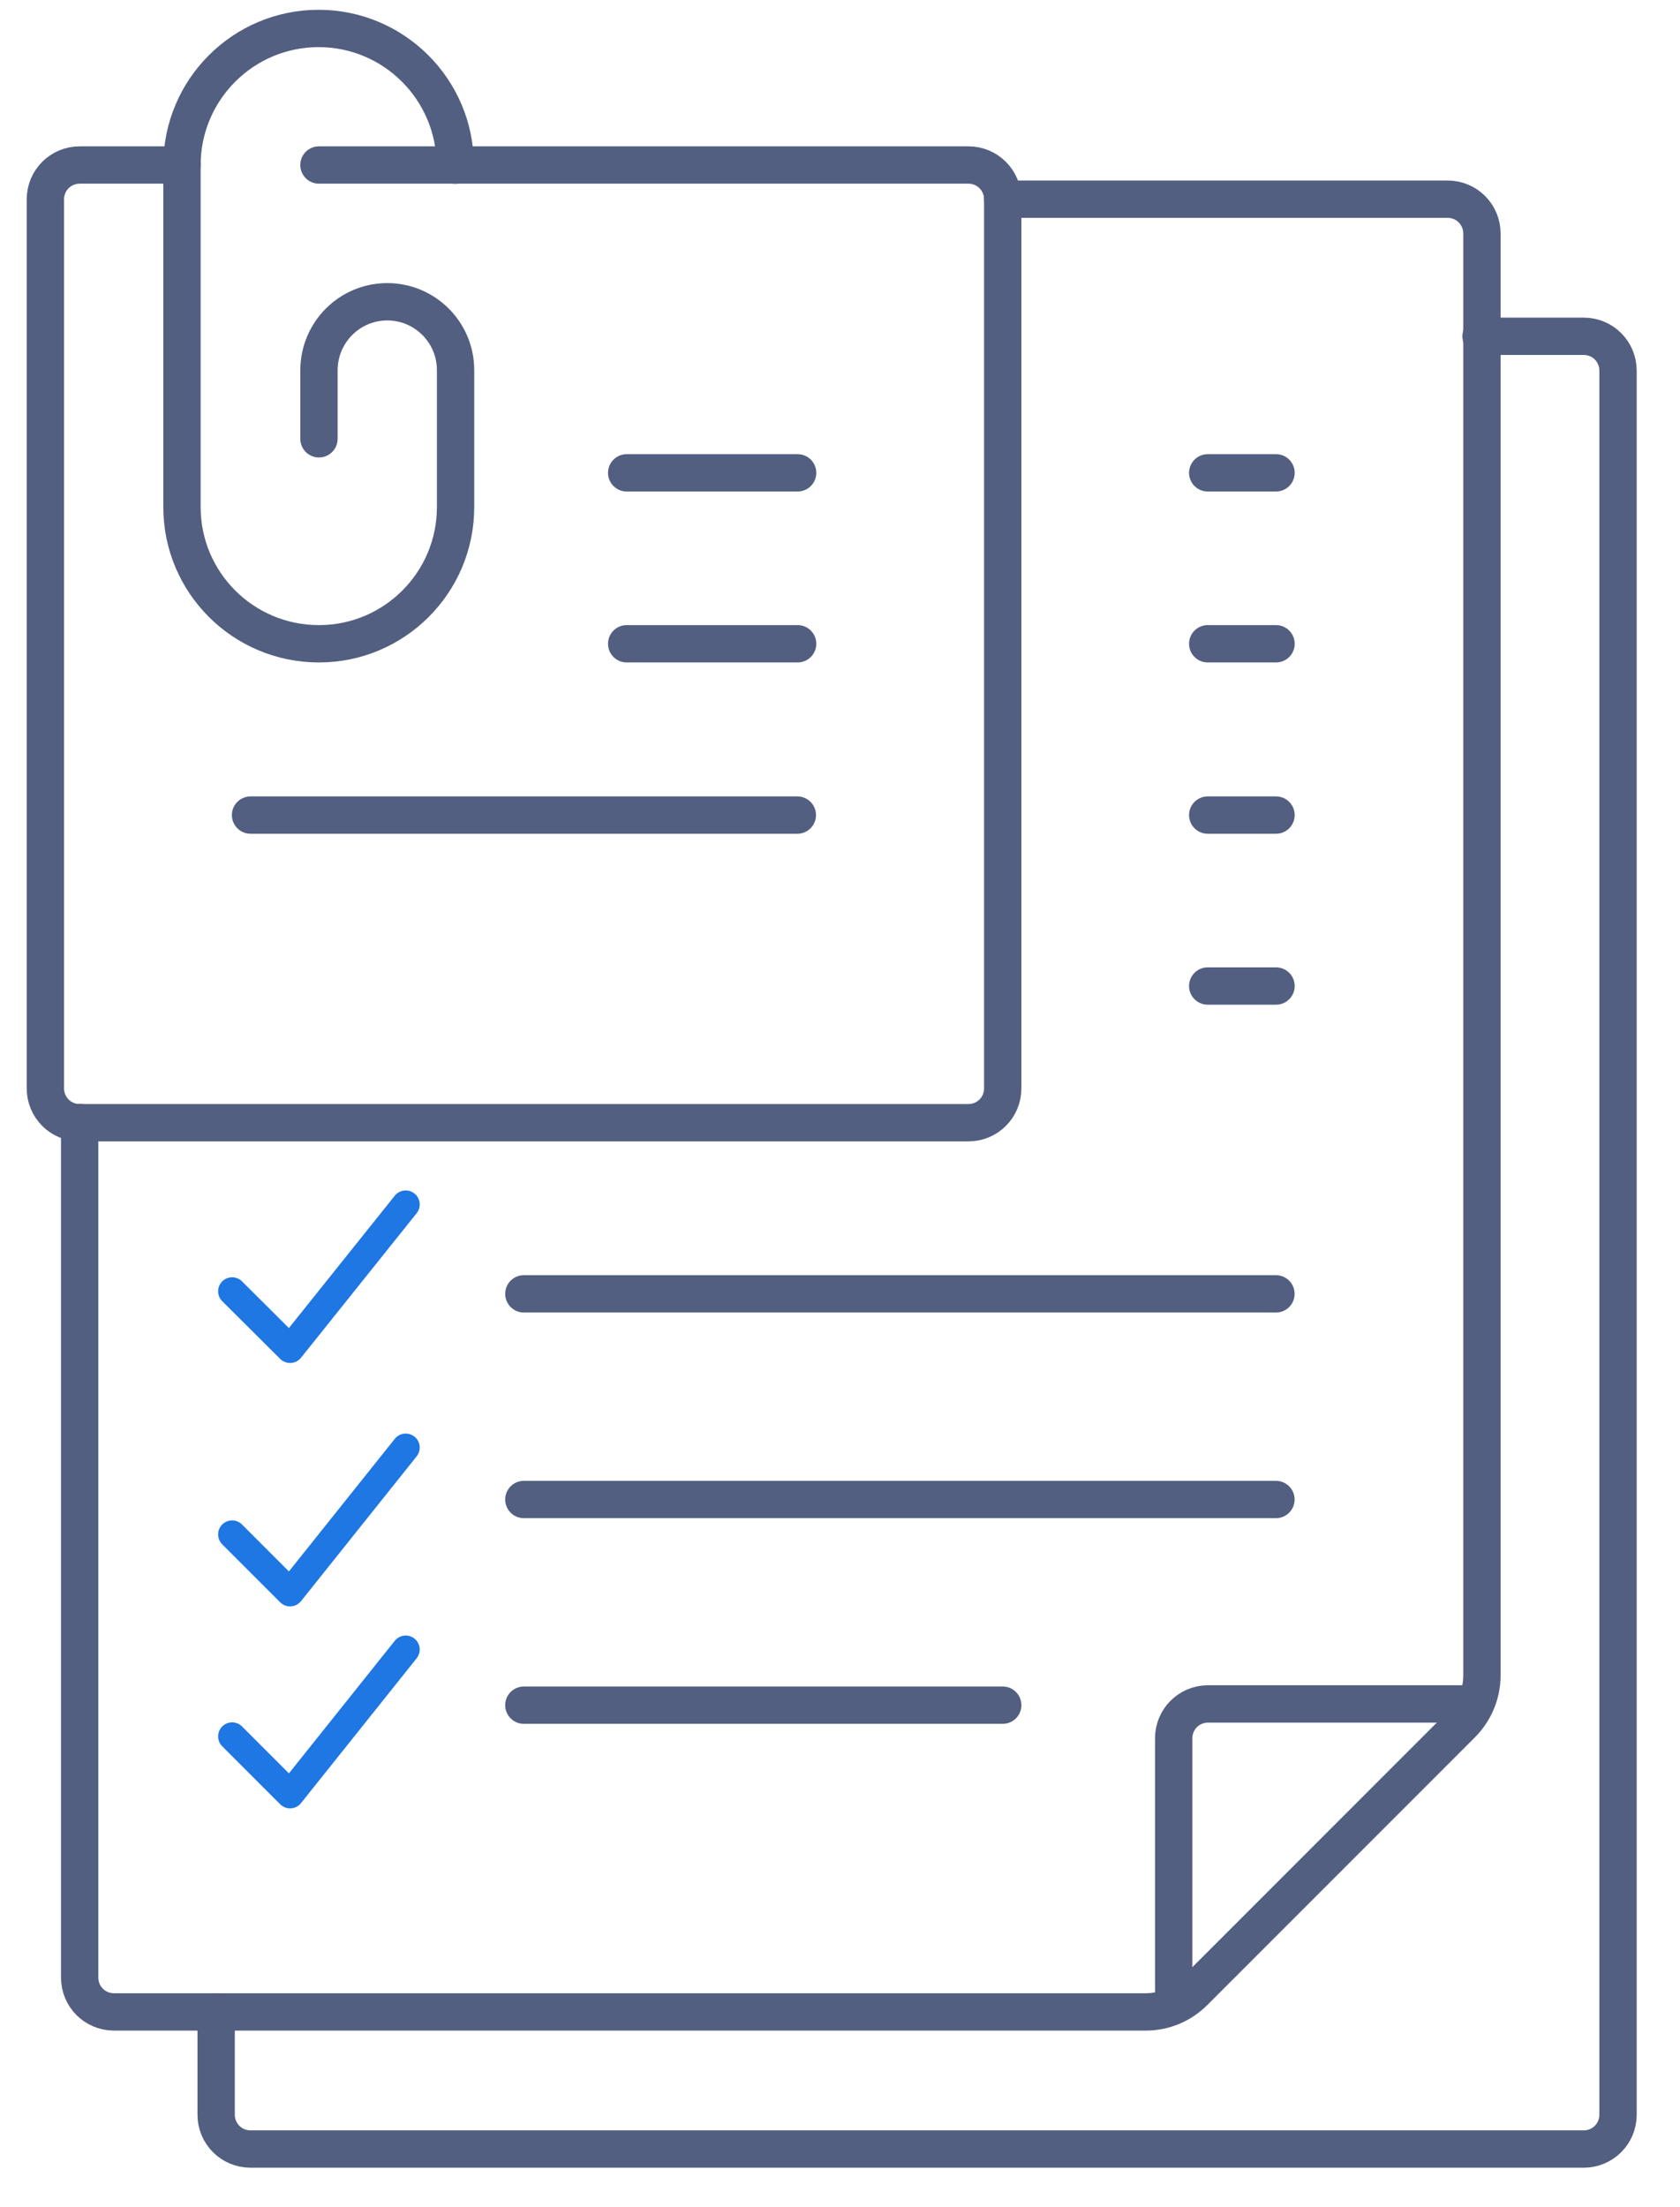 <svg xmlns="http://www.w3.org/2000/svg" xmlns:xlink="http://www.w3.org/1999/xlink" id="&#x56FE;&#x5C42;_1" x="0px" y="0px" viewBox="0 0 600 788" style="enable-background:new 0 0 600 788;" xml:space="preserve"><style type="text/css">	.st0{fill:none;stroke:#525F81;stroke-width:10;stroke-linecap:round;stroke-linejoin:round;stroke-miterlimit:5.333;}	.st1{fill:none;stroke:#1E77E2;stroke-width:10;stroke-linecap:round;stroke-linejoin:round;}</style><g>	<g id="g5784_00000059993003965674978380000013335796169154244262_" transform="matrix(1.333,0,0,-1.333,0,682.667)">		<g id="g5786_00000036247324900909125160000004619989573668476336_">			<g>				<g id="g5788_00000018945131887875609380000016353336025704779406_">					<g id="g5798_00000164480791222836073200000014724981624981051323_" transform="translate(79.645,247.984)">						<path id="path5800_00000103945144325126625600000011966326998135780501_" class="st0" d="M-58.3-36.5v-229       c0-5.1,4.1-9.2,9.2-9.2h276.4c4.9,0,9.5,1.9,13,5.4l71.7,71.7c3.4,3.4,5.4,8.1,5.4,13v303.8l0,36.6v45.8       c0,5.1-4.1,9.2-9.2,9.2H189"></path>					</g>					<g id="g5802_00000013175684202642315410000007623272633075945391_" transform="translate(336.161,44.074)">						<path id="path5804_00000174579314009698839680000002634840165484279456_" class="st0" d="M-21.7-65.6V2.5       c0,5.1,4.1,9.2,9.2,9.2h68.4"></path>					</g>					<g id="g5806_00000036224482019046722610000016499002525746645151_" transform="translate(135.758,408.307)">						<path id="path5808_00000142889482493624267940000015850392894457713557_" class="st0" d="M-50.3-13.7V4.6       C-50.3,14.8-42.1,23-32,23s18.3-8.2,18.3-18.3V-32c0-20.2-16.4-36.6-36.6-36.6l0,0C-70.6-68.6-87-52.2-87-32v91.6       c0,20.2,16.4,36.6,36.6,36.6l0,0c20.2,0,36.6-16.4,36.6-36.6"></path>					</g>					<g id="g5810_00000109722202207686712050000000947023491184625831_" transform="translate(135.755,472.435)">						<path id="path5812_00000052074573050385820090000000563403458735244982_" class="st0" d="M-50.3-4.5h174       c5.1,0,9.2-4.1,9.2-9.2v-238.1c0-5.1-4.1-9.2-9.2-9.2h-238.1c-5.1,0-9.2,4.1-9.2,9.2v238.1c0,5.1,4.1,9.2,9.2,9.2H-87"></path>					</g>					<g id="g5814_00000051346057143406824490000013413375312672224698_" transform="translate(111.71,39.563)">						<path id="path5816_00000008834168666937878000000001440087927681136012_" class="st0" d="M-53.8-66.3v-27.5       c0-5.1,4.1-9.2,9.2-9.2h357.2c5.1,0,9.2,4.1,9.2,9.2v467.1c0,5.1-4.1,9.2-9.2,9.2h-27.5"></path>					</g>					<g id="g5818_00000129169800741322474170000011605486722598793364_" transform="translate(207.903,400.291)">						<path id="path5820_00000135693343782298600410000004692948852206564004_" class="st0" d="M-40-14.8H5.8"></path>					</g>					<g id="g5822_00000038379372784873048230000016459487602575877007_" transform="translate(207.903,360.209)">						<path id="path5824_00000059278655592801750360000012108944689912858512_" class="st0" d="M-40-20.5H5.8"></path>					</g>					<g id="g5826_00000009574100643961561980000000458308640225554319_" transform="translate(119.726,320.129)">						<path id="path5828_00000160150491493240505850000017880975981954269086_" class="st0" d="M-52.6-26.3H93.9"></path>					</g>					<g id="g5830_00000029745239805068656600000001407432827148514742_" transform="translate(344.177,320.129)">						<path id="path5832_00000169547137722204228350000014364300886190504320_" class="st0" d="M-20.6-26.3h18.3"></path>					</g>					<g id="g5834_00000063602253585075794370000010821967475561857972_" transform="translate(344.177,400.291)">						<path id="path5836_00000176758443749977927780000010371450355338549905_" class="st0" d="M-20.6-14.8h18.3"></path>					</g>					<g id="g5838_00000088829193256078110940000016657800983192334723_" transform="translate(344.177,360.209)">						<path id="path5840_00000064318245617895891510000015542521126001745802_" class="st0" d="M-20.6-20.5h18.3"></path>					</g>					<g id="g5842_00000016053012077811714500000001484811157848498860_" transform="translate(344.177,280.048)">						<path id="path5844_00000121970957153762562030000015087568530401208511_" class="st0" d="M-20.6-32h18.3"></path>					</g>					<g id="g5858_00000056386715249945004370000002502380515366047404_" transform="translate(183.855,207.903)">						<path id="path5860_00000033336622101916355270000011095592492756912818_" class="st0" d="M-43.5-42.3H158"></path>					</g>					<g id="g5862_00000092419928897354173730000001168884869498667170_" transform="translate(183.855,127.742)">						<path id="path5864_00000170984326149801547270000007611497435750023855_" class="st0" d="M-43.5-72.3H84.8"></path>					</g>					<g id="g5866_00000002352224305484320840000010075952267495865019_" transform="translate(183.855,167.823)">						<path id="path5868_00000067953047032873269620000005106843357675504304_" class="st0" d="M-43.5-57.3H158"></path>					</g>				</g>			</g>		</g>	</g></g><polyline class="st1" points="82.9,547.8 103.6,568.5 144.9,516.8 "></polyline><polyline class="st1" points="82.9,619.9 103.6,640.6 144.9,588.9 "></polyline><polyline class="st1" points="82.9,461 103.6,481.6 144.9,430 "></polyline></svg>